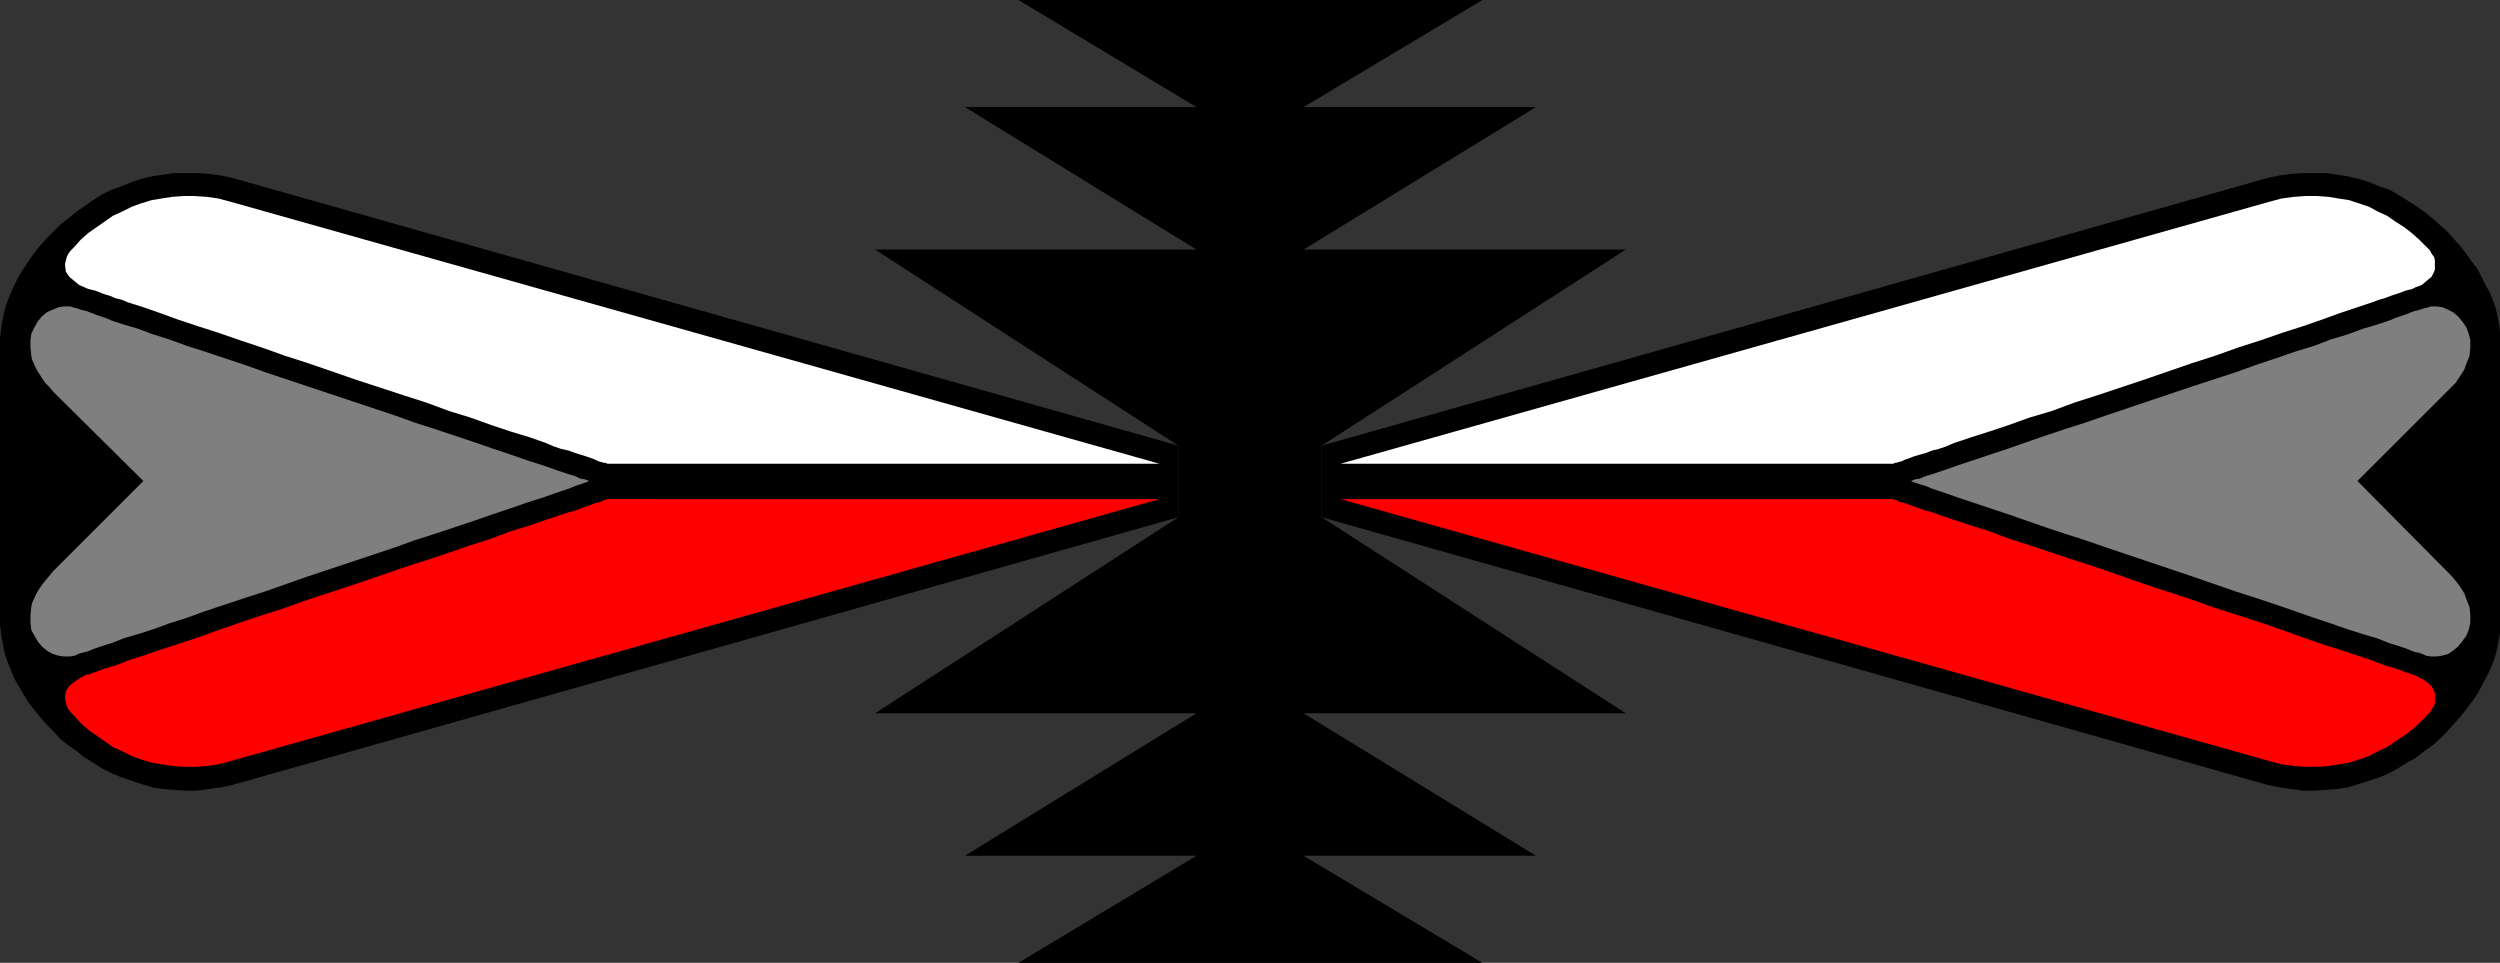 <?xml version="1.0" encoding="UTF-8" standalone="no"?>
<svg
   version="1.0"
   width="129.724mm"
   height="49.961mm"
   id="svg9"
   sodipodi:docname="Tribal Symbol 63.wmf"
   xmlns:inkscape="http://www.inkscape.org/namespaces/inkscape"
   xmlns:sodipodi="http://sodipodi.sourceforge.net/DTD/sodipodi-0.dtd"
   xmlns="http://www.w3.org/2000/svg"
   xmlns:svg="http://www.w3.org/2000/svg">
  <rect width="100%" height="100%" fill="#333333" stroke="none"/>
  <sodipodi:namedview
     id="namedview9"
     pagecolor="#ffffff"
     bordercolor="#000000"
     borderopacity="0.25"
     inkscape:showpageshadow="2"
     inkscape:pageopacity="0.0"
     inkscape:pagecheckerboard="0"
     inkscape:deskcolor="#d1d1d1"
     inkscape:document-units="mm" />
  <defs
     id="defs1">
    <pattern
       id="WMFhbasepattern"
       patternUnits="userSpaceOnUse"
       width="6"
       height="6"
       x="0"
       y="0" />
  </defs>
  <path
     style="fill:#000000;fill-opacity:1;fill-rule:evenodd;stroke:none"
     d="m 231.088,101.441 -185.517,52.497 -2.262,0.485 -2.424,0.323 -2.262,0.323 h -2.262 l -2.101,-0.162 -2.262,-0.162 -2.101,-0.323 -2.101,-0.646 -1.939,-0.646 -1.939,-0.646 -1.939,-0.808 -1.939,-0.969 -1.778,-1.131 -1.616,-0.969 -1.616,-1.292 -1.616,-1.131 -1.616,-1.292 -1.293,-1.454 -1.454,-1.454 -1.293,-1.454 -1.131,-1.454 -1.131,-1.454 -0.97,-1.615 -0.97,-1.615 -0.808,-1.454 -0.646,-1.615 -0.646,-1.615 -0.485,-1.454 -0.323,-1.454 -0.323,-1.615 L 0.162,123.894 0,122.44 V 66.389 l 0.162,-1.292 0.162,-1.454 0.323,-1.615 0.323,-1.454 0.485,-1.454 0.646,-1.615 0.646,-1.454 0.808,-1.615 0.97,-1.615 0.97,-1.454 1.131,-1.615 1.131,-1.454 1.293,-1.454 1.454,-1.454 1.293,-1.292 1.616,-1.292 1.616,-1.292 1.616,-1.131 1.616,-1.131 1.778,-1.131 1.939,-0.969 1.939,-0.646 1.939,-0.808 1.939,-0.646 2.101,-0.485 2.101,-0.323 2.262,-0.323 h 2.101 2.262 l 2.262,0.162 2.424,0.323 2.262,0.485 185.517,52.497 z"
     id="path1" />
  <path
     style="fill:#000000;fill-opacity:1;fill-rule:evenodd;stroke:none"
     d="m 259.206,101.441 185.517,52.497 2.424,0.485 2.262,0.323 2.262,0.323 h 2.262 l 2.262,-0.162 2.101,-0.162 2.101,-0.323 2.101,-0.646 2.101,-0.646 1.939,-0.646 1.939,-0.808 1.778,-0.969 1.778,-1.131 1.778,-0.969 1.616,-1.292 1.616,-1.131 1.454,-1.292 1.454,-1.454 1.293,-1.454 1.293,-1.454 1.131,-1.454 1.131,-1.454 1.131,-1.615 0.808,-1.615 0.808,-1.454 0.808,-1.615 0.646,-1.615 0.485,-1.454 0.323,-1.454 0.323,-1.615 0.162,-1.292 v -1.454 -56.051 -1.292 l -0.162,-1.454 -0.323,-1.615 -0.323,-1.454 -0.485,-1.454 -0.646,-1.615 -0.808,-1.454 -0.808,-1.615 -0.808,-1.615 -1.131,-1.454 -1.131,-1.615 -1.131,-1.454 -1.293,-1.454 -1.293,-1.454 -1.454,-1.292 -1.454,-1.292 -1.616,-1.292 -1.616,-1.131 -1.778,-1.131 -1.778,-1.131 -1.778,-0.969 -1.939,-0.646 -1.939,-0.808 -2.101,-0.646 -2.101,-0.485 -2.101,-0.323 -2.101,-0.323 h -2.262 -2.262 l -2.262,0.162 -2.262,0.323 -2.424,0.485 -185.517,52.497 z"
     id="path2" />
  <path
     style="fill:#ffffff;fill-opacity:1;fill-rule:evenodd;stroke:none"
     d="M 227.371,90.941 45.248,39.575 42.824,38.929 40.562,38.606 38.138,38.444 h -2.101 l -2.262,0.162 -2.101,0.323 -1.939,0.323 -2.101,0.646 -1.778,0.646 -1.939,0.969 -1.778,0.808 -1.616,1.131 -1.616,1.131 -1.616,1.131 -1.454,1.292 -1.293,1.454 -0.646,0.646 -0.485,0.646 -0.323,0.646 -0.162,0.646 -0.162,0.646 v 0.485 l 0.162,1.131 0.646,0.969 0.97,0.808 0.97,0.808 1.131,0.485 0.323,0.162 0.485,0.162 0.646,0.162 0.646,0.162 0.808,0.323 0.808,0.323 1.131,0.323 1.131,0.485 1.293,0.323 1.131,0.485 3.07,0.969 3.232,1.131 3.555,1.292 3.878,1.292 4.04,1.292 4.202,1.454 4.363,1.454 4.525,1.615 4.525,1.454 9.373,3.231 9.373,3.069 4.525,1.454 4.363,1.615 4.202,1.292 4.04,1.454 3.878,1.292 3.717,1.131 3.232,1.131 1.454,0.646 1.454,0.485 1.454,0.323 1.293,0.485 2.101,0.646 0.97,0.323 0.808,0.323 0.646,0.323 0.646,0.162 0.485,0.162 h 0.323 l 0.323,0.162 v 0 z"
     id="path3" />
  <path
     style="fill:#ff0000;fill-opacity:1;fill-rule:evenodd;stroke:none"
     d="m 227.371,97.887 -182.123,51.367 -2.424,0.646 -2.262,0.323 -2.424,0.162 h -2.101 l -2.262,-0.162 -2.101,-0.323 -1.939,-0.323 -2.101,-0.646 -1.778,-0.646 -1.939,-0.969 -1.778,-0.808 -1.616,-1.131 -1.616,-1.131 -1.616,-1.131 -1.454,-1.292 -1.293,-1.454 -0.646,-0.646 -0.485,-0.646 -0.323,-0.646 -0.162,-0.646 -0.162,-0.646 v -0.485 l 0.162,-1.131 0.646,-0.969 0.97,-0.808 0.97,-0.646 1.131,-0.646 0.323,-0.162 h 0.485 l 0.646,-0.323 0.646,-0.162 0.808,-0.323 0.808,-0.323 1.131,-0.323 1.131,-0.323 1.293,-0.485 1.131,-0.485 3.07,-0.969 3.232,-1.131 3.555,-1.131 3.878,-1.292 4.04,-1.454 4.202,-1.454 4.363,-1.454 4.525,-1.454 4.525,-1.615 9.373,-3.069 9.373,-3.231 4.525,-1.454 4.363,-1.454 4.202,-1.454 4.04,-1.292 3.878,-1.454 3.717,-1.131 3.232,-1.131 1.454,-0.485 1.454,-0.485 1.454,-0.485 1.293,-0.323 2.101,-0.808 0.97,-0.323 0.808,-0.323 0.646,-0.162 0.646,-0.162 0.485,-0.323 h 0.323 l 0.323,-0.162 v 0 z"
     id="path4" />
  <path
     style="fill:#ffffff;fill-opacity:1;fill-rule:evenodd;stroke:none"
     d="m 262.923,90.941 182.123,-51.367 2.424,-0.646 2.424,-0.323 2.262,-0.162 h 2.262 l 2.262,0.162 1.939,0.323 2.101,0.323 1.939,0.646 1.939,0.646 1.778,0.969 1.778,0.808 1.616,1.131 1.778,1.131 1.454,1.131 1.454,1.292 1.454,1.454 0.646,0.646 0.323,0.646 0.485,0.646 0.162,0.646 v 0.646 0.485 0.646 l -0.162,0.485 -0.485,0.969 -0.97,0.808 -0.97,0.808 -1.293,0.485 -0.323,0.162 -0.323,0.162 -0.646,0.162 -0.646,0.162 -0.808,0.323 -0.97,0.323 -0.97,0.323 -1.293,0.485 -1.131,0.323 -1.293,0.485 -2.909,0.969 -3.394,1.131 -3.555,1.292 -3.717,1.292 -4.04,1.292 -4.202,1.454 -4.525,1.454 -4.525,1.615 -4.525,1.454 -9.373,3.231 -9.211,3.069 -4.525,1.454 -4.363,1.615 -4.363,1.292 -4.04,1.454 -3.878,1.292 -3.555,1.131 -3.394,1.131 -1.454,0.646 -1.454,0.485 -1.293,0.323 -1.293,0.485 -2.262,0.646 -0.808,0.323 -0.97,0.323 -0.646,0.323 -0.646,0.162 -0.485,0.162 h -0.323 l -0.162,0.162 v 0 z"
     id="path5" />
  <path
     style="fill:#ff0000;fill-opacity:1;fill-rule:evenodd;stroke:none"
     d="m 262.923,97.887 182.123,51.367 2.424,0.646 2.424,0.323 2.262,0.162 h 2.262 l 2.262,-0.162 1.939,-0.323 2.101,-0.323 1.939,-0.646 1.939,-0.646 1.778,-0.969 1.778,-0.808 1.616,-1.131 1.778,-1.131 1.454,-1.131 1.454,-1.292 1.454,-1.454 0.646,-0.646 0.323,-0.646 0.485,-0.646 0.162,-0.646 v -0.646 -0.485 -0.646 l -0.162,-0.485 -0.485,-0.969 -0.97,-0.808 -0.97,-0.646 -1.293,-0.646 -0.323,-0.162 h -0.323 l -0.646,-0.323 -0.646,-0.162 -0.808,-0.323 -0.97,-0.323 -0.97,-0.323 -1.293,-0.323 -1.131,-0.485 -1.293,-0.485 -2.909,-0.969 -3.394,-1.131 -3.555,-1.131 -3.717,-1.292 -4.04,-1.454 -4.202,-1.454 -4.525,-1.454 -4.525,-1.454 -4.525,-1.615 -9.373,-3.069 -9.211,-3.231 -4.525,-1.454 -4.363,-1.454 -4.363,-1.454 -4.04,-1.292 -3.878,-1.454 -3.555,-1.131 -3.394,-1.131 -1.454,-0.485 -1.454,-0.485 -1.293,-0.485 -1.293,-0.323 -2.262,-0.808 -0.808,-0.323 -0.97,-0.323 -0.646,-0.162 -0.646,-0.162 -0.485,-0.323 h -0.323 l -0.162,-0.162 v 0 z"
     id="path6" />
  <path
     style="fill:#7f7f7f;fill-opacity:1;fill-rule:evenodd;stroke:none"
     d="m 28.118,94.334 -17.614,17.607 -0.808,0.969 -0.808,0.969 -0.646,0.808 -0.646,0.969 -0.485,0.808 -0.808,1.777 -0.162,0.808 -0.162,1.615 v 1.454 l 0.162,1.454 0.646,1.131 0.646,1.131 0.808,0.969 0.97,0.808 1.131,0.646 1.131,0.323 0.97,0.162 h 1.293 l 0.97,-0.162 0.323,-0.162 0.323,-0.162 0.485,-0.162 0.646,-0.162 0.646,-0.162 0.808,-0.323 0.808,-0.323 0.97,-0.323 0.97,-0.323 1.131,-0.323 2.424,-0.969 2.747,-0.808 3.07,-0.969 3.07,-1.131 3.555,-1.131 3.555,-1.292 3.878,-1.292 3.878,-1.292 4.04,-1.292 8.242,-2.908 16.968,-5.654 4.04,-1.454 4.04,-1.292 3.878,-1.292 3.878,-1.292 3.717,-1.292 3.394,-1.131 3.232,-1.131 3.07,-0.969 2.747,-0.969 2.424,-0.808 1.131,-0.485 0.97,-0.323 0.97,-0.323 0.808,-0.323 -0.808,-0.323 -0.97,-0.162 -0.97,-0.485 -1.131,-0.323 -2.424,-0.808 -2.747,-0.969 -3.07,-0.969 -3.232,-1.131 L 96.798,88.034 93.081,86.742 89.203,85.449 85.325,84.157 81.285,82.865 77.245,81.411 60.277,75.758 52.035,73.012 47.995,71.558 44.117,70.266 40.238,68.973 36.683,67.843 33.128,66.55 30.058,65.581 26.987,64.45 24.24,63.643 21.816,62.835 20.685,62.351 19.715,62.028 18.746,61.704 17.938,61.381 l -0.808,-0.323 -0.646,-0.162 -0.646,-0.162 -0.485,-0.162 -0.323,-0.162 h -0.323 l -0.97,-0.323 h -1.293 l -0.97,0.162 -1.131,0.485 -1.131,0.485 -0.97,0.808 -0.808,0.969 -0.646,1.131 -0.646,1.292 -0.162,1.292 v 1.454 l 0.162,1.615 0.162,0.808 0.808,1.777 0.485,0.808 0.646,0.969 0.646,0.969 0.808,0.808 0.808,0.969 z"
     id="path7" />
  <path
     style="fill:#7f7f7f;fill-opacity:1;fill-rule:evenodd;stroke:none"
     d="m 462.337,94.334 17.453,17.607 0.97,0.969 0.808,0.969 0.646,0.808 0.646,0.969 0.485,0.808 0.323,0.969 0.323,0.808 0.323,0.808 0.162,1.615 v 1.454 l -0.323,1.454 -0.485,1.131 -0.808,1.131 -0.808,0.969 -0.97,0.808 -0.97,0.646 -1.131,0.323 -1.131,0.162 h -1.131 l -0.97,-0.162 -0.323,-0.162 -0.323,-0.162 -0.485,-0.162 -0.646,-0.162 -0.646,-0.162 -0.808,-0.323 -0.808,-0.323 -0.97,-0.323 -0.97,-0.323 -1.131,-0.323 -2.424,-0.969 -2.747,-0.808 -3.07,-0.969 -3.232,-1.131 -3.394,-1.131 -3.717,-1.292 -3.717,-1.292 -3.878,-1.292 -4.04,-1.292 -8.403,-2.908 -16.806,-5.654 -4.202,-1.454 -4.04,-1.292 -3.878,-1.292 -3.717,-1.292 -3.717,-1.292 -3.394,-1.131 -3.394,-1.131 -2.909,-0.969 -2.747,-0.969 -2.424,-0.808 -1.131,-0.485 -1.131,-0.323 -0.97,-0.323 -0.808,-0.323 0.808,-0.323 0.97,-0.162 1.131,-0.485 1.131,-0.323 2.424,-0.808 2.747,-0.969 2.909,-0.969 3.394,-1.131 3.394,-1.131 3.717,-1.292 3.717,-1.292 3.878,-1.292 4.04,-1.292 4.202,-1.454 16.806,-5.654 8.403,-2.746 4.04,-1.454 3.878,-1.292 3.717,-1.292 3.717,-1.131 3.394,-1.292 3.232,-0.969 3.07,-1.131 2.747,-0.808 2.424,-0.808 1.131,-0.485 0.97,-0.323 0.97,-0.323 0.808,-0.323 0.808,-0.323 0.646,-0.162 0.646,-0.162 0.485,-0.162 0.323,-0.162 h 0.323 l 0.97,-0.323 h 1.131 l 1.131,0.162 1.131,0.485 0.97,0.485 0.97,0.808 0.808,0.969 0.808,1.131 0.485,1.292 0.323,1.292 v 1.454 l -0.162,1.615 -0.323,0.808 -0.323,0.808 -0.323,0.969 -0.485,0.808 -0.646,0.969 -0.646,0.969 -0.808,0.808 -0.97,0.969 z"
     id="path8" />
  <path
     style="fill:#000000;fill-opacity:1;fill-rule:evenodd;stroke:none"
     d="M 231.088,87.388 171.619,48.944 h 63.024 L 189.233,20.999 h 45.41 L 199.737,0 h 90.981 l -35.067,20.999 h 45.571 l -45.571,27.945 h 63.186 l -59.63,38.444 v 14.053 l 59.63,38.444 h -63.186 l 45.571,27.945 h -45.571 l 35.067,20.999 h -90.981 l 34.906,-20.999 h -45.41 l 45.41,-27.945 h -63.024 l 59.469,-38.444 z"
     id="path9" />
</svg>
